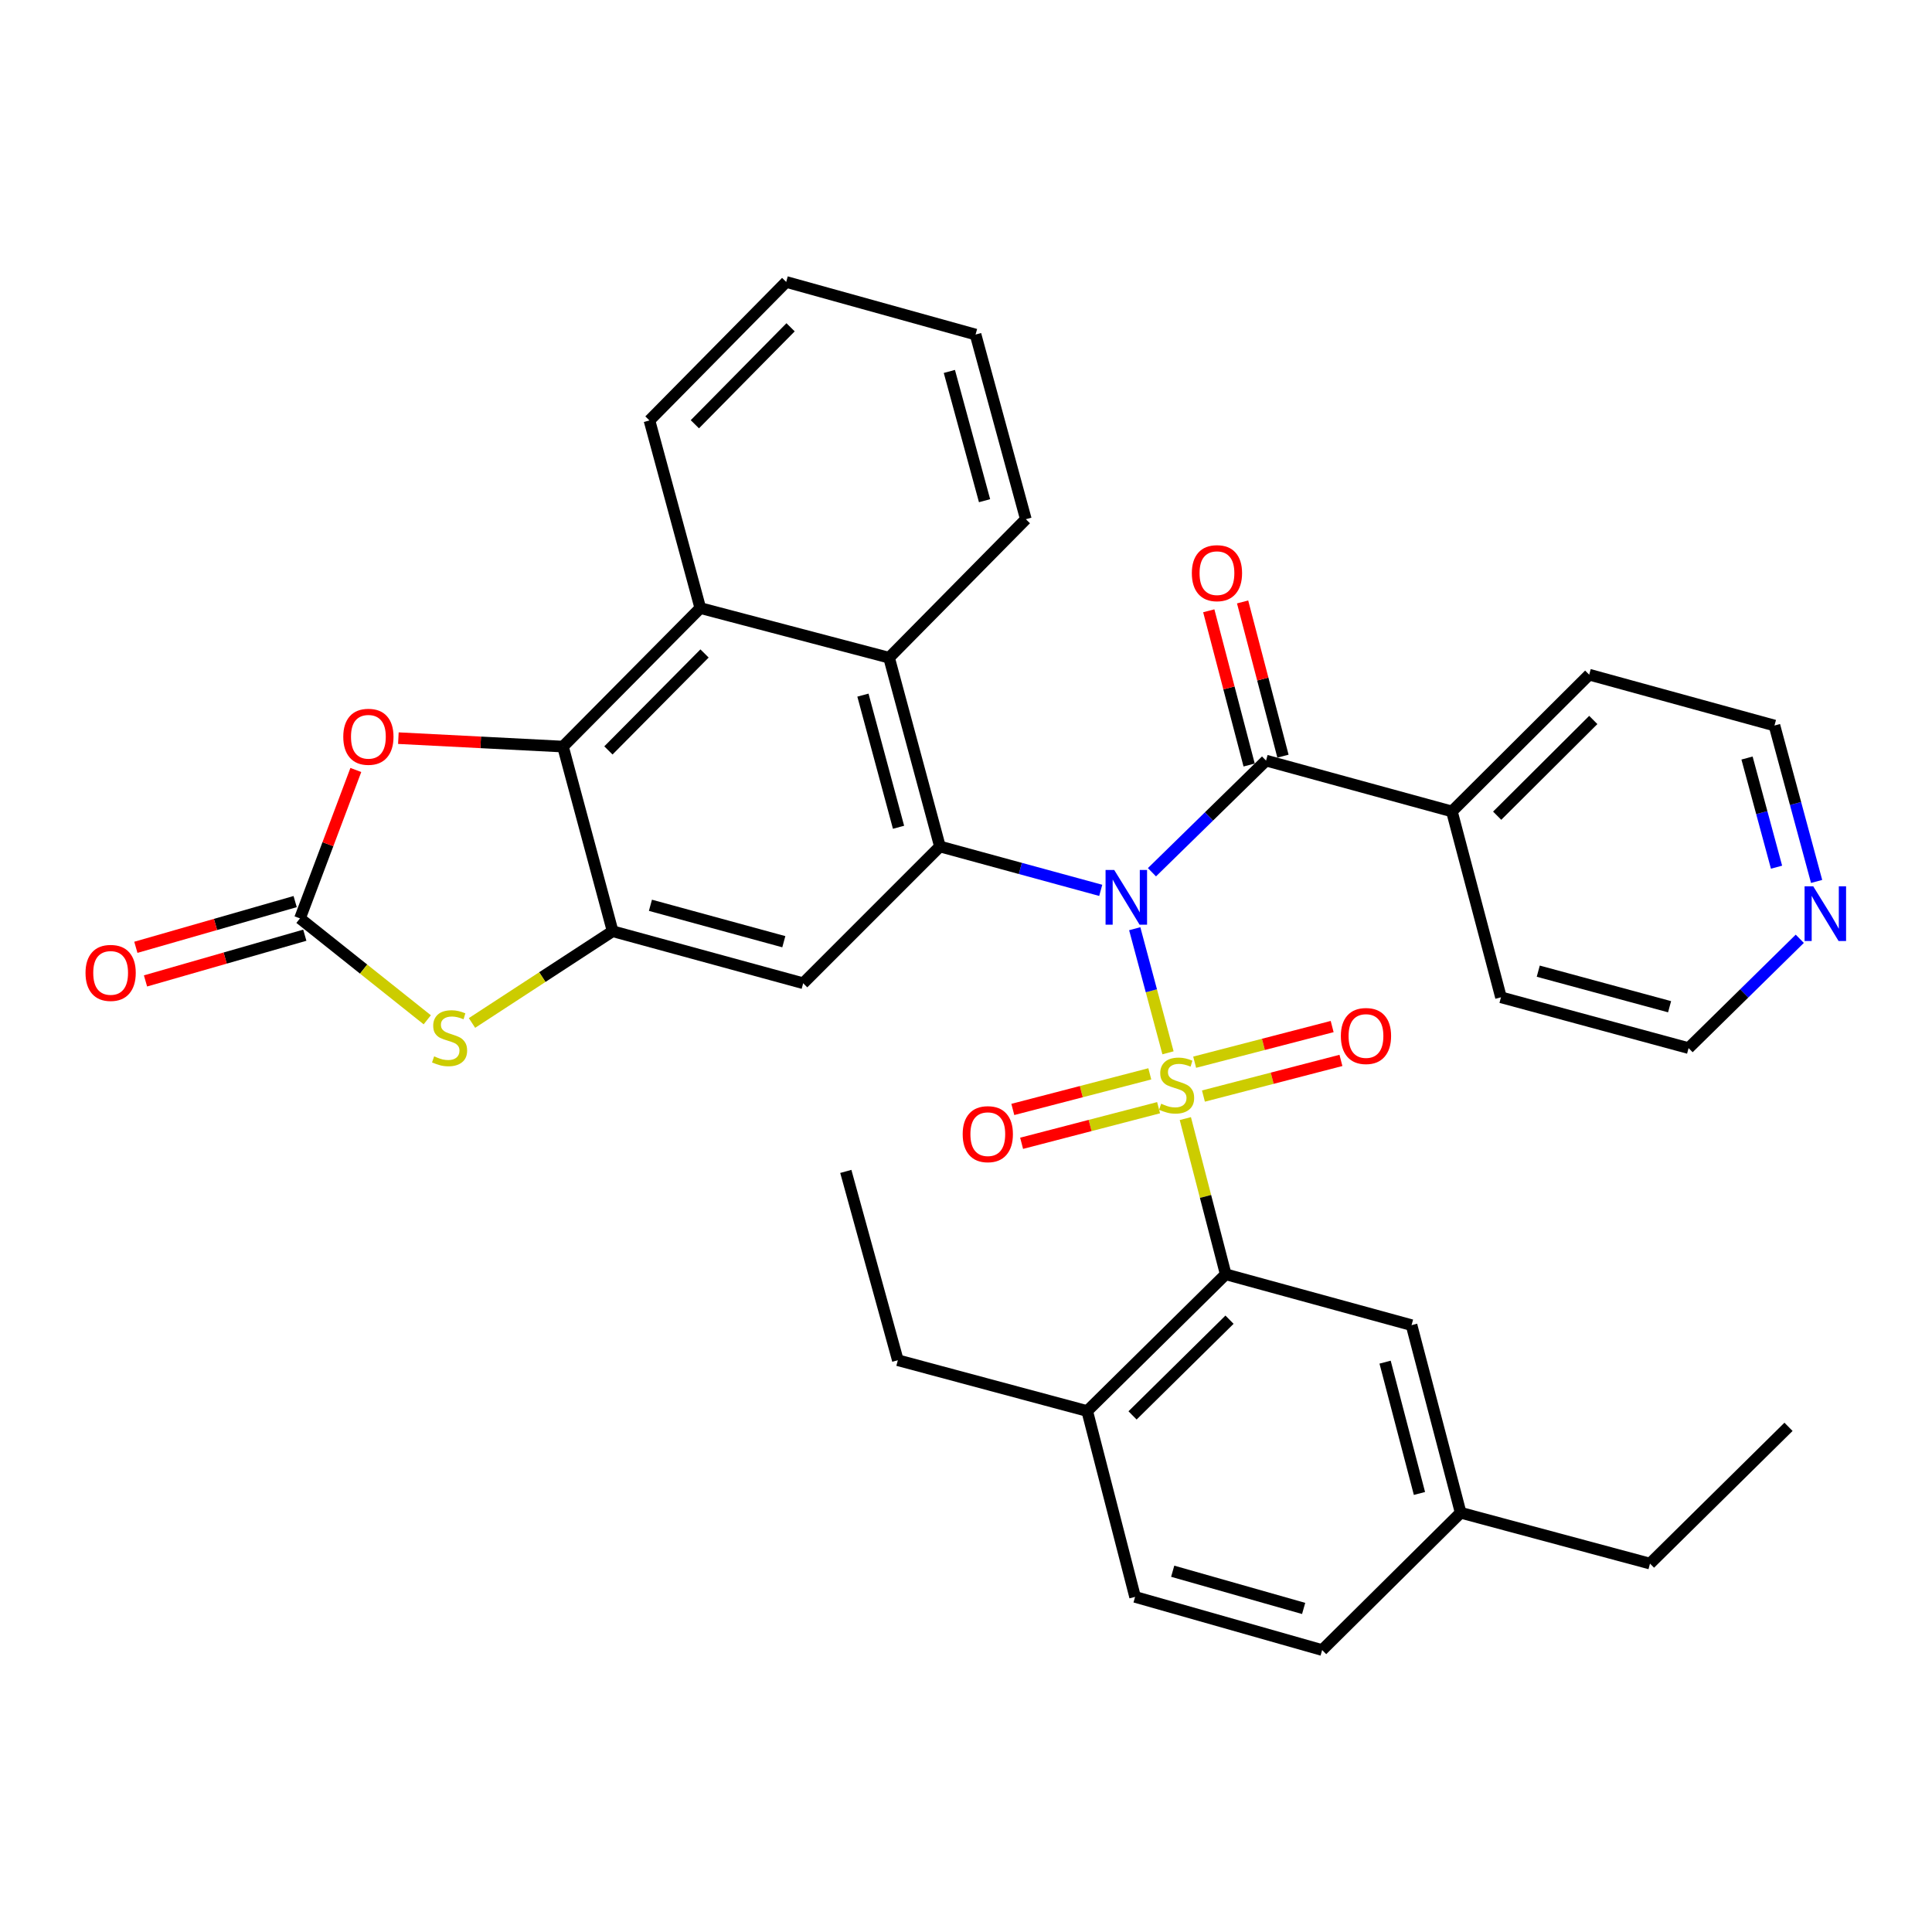 <?xml version='1.0' encoding='iso-8859-1'?>
<svg version='1.1' baseProfile='full'
              xmlns='http://www.w3.org/2000/svg'
                      xmlns:rdkit='http://www.rdkit.org/xml'
                      xmlns:xlink='http://www.w3.org/1999/xlink'
                  xml:space='preserve'
width='1000px' height='1000px' viewBox='0 0 1000 1000'>
<!-- END OF HEADER -->
<rect style='opacity:1.0;fill:#FFFFFF;stroke:none' width='1000' height='1000' x='0' y='0'> </rect>
<path class='bond-0' d='M 604.555,544.933 L 595.944,512.818' style='fill:none;fill-rule:evenodd;stroke:#CCCC00;stroke-width:6px;stroke-linecap:butt;stroke-linejoin:miter;stroke-opacity:1' />
<path class='bond-0' d='M 595.944,512.818 L 587.334,480.703' style='fill:none;fill-rule:evenodd;stroke:#0000FF;stroke-width:6px;stroke-linecap:butt;stroke-linejoin:miter;stroke-opacity:1' />
<path class='bond-3' d='M 613.53,578.978 L 623.979,619.274' style='fill:none;fill-rule:evenodd;stroke:#CCCC00;stroke-width:6px;stroke-linecap:butt;stroke-linejoin:miter;stroke-opacity:1' />
<path class='bond-3' d='M 623.979,619.274 L 634.428,659.569' style='fill:none;fill-rule:evenodd;stroke:#000000;stroke-width:6px;stroke-linecap:butt;stroke-linejoin:miter;stroke-opacity:1' />
<path class='bond-12' d='M 595.135,555.822 L 559.684,565.033' style='fill:none;fill-rule:evenodd;stroke:#CCCC00;stroke-width:6px;stroke-linecap:butt;stroke-linejoin:miter;stroke-opacity:1' />
<path class='bond-12' d='M 559.684,565.033 L 524.233,574.244' style='fill:none;fill-rule:evenodd;stroke:#FF0000;stroke-width:6px;stroke-linecap:butt;stroke-linejoin:miter;stroke-opacity:1' />
<path class='bond-12' d='M 599.687,573.342 L 564.236,582.553' style='fill:none;fill-rule:evenodd;stroke:#CCCC00;stroke-width:6px;stroke-linecap:butt;stroke-linejoin:miter;stroke-opacity:1' />
<path class='bond-12' d='M 564.236,582.553 L 528.785,591.764' style='fill:none;fill-rule:evenodd;stroke:#FF0000;stroke-width:6px;stroke-linecap:butt;stroke-linejoin:miter;stroke-opacity:1' />
<path class='bond-13' d='M 622.898,567.318 L 658.483,558.091' style='fill:none;fill-rule:evenodd;stroke:#CCCC00;stroke-width:6px;stroke-linecap:butt;stroke-linejoin:miter;stroke-opacity:1' />
<path class='bond-13' d='M 658.483,558.091 L 694.068,548.864' style='fill:none;fill-rule:evenodd;stroke:#FF0000;stroke-width:6px;stroke-linecap:butt;stroke-linejoin:miter;stroke-opacity:1' />
<path class='bond-13' d='M 618.355,549.795 L 653.94,540.568' style='fill:none;fill-rule:evenodd;stroke:#CCCC00;stroke-width:6px;stroke-linecap:butt;stroke-linejoin:miter;stroke-opacity:1' />
<path class='bond-13' d='M 653.94,540.568 L 689.524,531.342' style='fill:none;fill-rule:evenodd;stroke:#FF0000;stroke-width:6px;stroke-linecap:butt;stroke-linejoin:miter;stroke-opacity:1' />
<path class='bond-1' d='M 569.739,460.848 L 528.122,449.495' style='fill:none;fill-rule:evenodd;stroke:#0000FF;stroke-width:6px;stroke-linecap:butt;stroke-linejoin:miter;stroke-opacity:1' />
<path class='bond-1' d='M 528.122,449.495 L 486.505,438.141' style='fill:none;fill-rule:evenodd;stroke:#000000;stroke-width:6px;stroke-linecap:butt;stroke-linejoin:miter;stroke-opacity:1' />
<path class='bond-2' d='M 596.248,451.474 L 625.777,422.577' style='fill:none;fill-rule:evenodd;stroke:#0000FF;stroke-width:6px;stroke-linecap:butt;stroke-linejoin:miter;stroke-opacity:1' />
<path class='bond-2' d='M 625.777,422.577 L 655.306,393.681' style='fill:none;fill-rule:evenodd;stroke:#000000;stroke-width:6px;stroke-linecap:butt;stroke-linejoin:miter;stroke-opacity:1' />
<path class='bond-7' d='M 486.505,438.141 L 415.726,508.93' style='fill:none;fill-rule:evenodd;stroke:#000000;stroke-width:6px;stroke-linecap:butt;stroke-linejoin:miter;stroke-opacity:1' />
<path class='bond-10' d='M 486.505,438.141 L 460.187,340.431' style='fill:none;fill-rule:evenodd;stroke:#000000;stroke-width:6px;stroke-linecap:butt;stroke-linejoin:miter;stroke-opacity:1' />
<path class='bond-10' d='M 465.078,428.193 L 446.655,359.795' style='fill:none;fill-rule:evenodd;stroke:#000000;stroke-width:6px;stroke-linecap:butt;stroke-linejoin:miter;stroke-opacity:1' />
<path class='bond-16' d='M 664.062,391.389 L 653.615,351.475' style='fill:none;fill-rule:evenodd;stroke:#000000;stroke-width:6px;stroke-linecap:butt;stroke-linejoin:miter;stroke-opacity:1' />
<path class='bond-16' d='M 653.615,351.475 L 643.169,311.561' style='fill:none;fill-rule:evenodd;stroke:#FF0000;stroke-width:6px;stroke-linecap:butt;stroke-linejoin:miter;stroke-opacity:1' />
<path class='bond-16' d='M 646.55,395.973 L 636.103,356.059' style='fill:none;fill-rule:evenodd;stroke:#000000;stroke-width:6px;stroke-linecap:butt;stroke-linejoin:miter;stroke-opacity:1' />
<path class='bond-16' d='M 636.103,356.059 L 625.657,316.145' style='fill:none;fill-rule:evenodd;stroke:#FF0000;stroke-width:6px;stroke-linecap:butt;stroke-linejoin:miter;stroke-opacity:1' />
<path class='bond-18' d='M 655.306,393.681 L 751.498,419.999' style='fill:none;fill-rule:evenodd;stroke:#000000;stroke-width:6px;stroke-linecap:butt;stroke-linejoin:miter;stroke-opacity:1' />
<path class='bond-14' d='M 634.428,659.569 L 562.734,730.348' style='fill:none;fill-rule:evenodd;stroke:#000000;stroke-width:6px;stroke-linecap:butt;stroke-linejoin:miter;stroke-opacity:1' />
<path class='bond-14' d='M 636.392,683.068 L 586.206,732.613' style='fill:none;fill-rule:evenodd;stroke:#000000;stroke-width:6px;stroke-linecap:butt;stroke-linejoin:miter;stroke-opacity:1' />
<path class='bond-15' d='M 634.428,659.569 L 730.62,685.897' style='fill:none;fill-rule:evenodd;stroke:#000000;stroke-width:6px;stroke-linecap:butt;stroke-linejoin:miter;stroke-opacity:1' />
<path class='bond-4' d='M 317.1,481.999 L 415.726,508.93' style='fill:none;fill-rule:evenodd;stroke:#000000;stroke-width:6px;stroke-linecap:butt;stroke-linejoin:miter;stroke-opacity:1' />
<path class='bond-4' d='M 336.663,468.576 L 405.701,487.428' style='fill:none;fill-rule:evenodd;stroke:#000000;stroke-width:6px;stroke-linecap:butt;stroke-linejoin:miter;stroke-opacity:1' />
<path class='bond-8' d='M 317.1,481.999 L 280.702,505.741' style='fill:none;fill-rule:evenodd;stroke:#000000;stroke-width:6px;stroke-linecap:butt;stroke-linejoin:miter;stroke-opacity:1' />
<path class='bond-8' d='M 280.702,505.741 L 244.304,529.483' style='fill:none;fill-rule:evenodd;stroke:#CCCC00;stroke-width:6px;stroke-linecap:butt;stroke-linejoin:miter;stroke-opacity:1' />
<path class='bond-37' d='M 317.1,481.999 L 291.395,386.43' style='fill:none;fill-rule:evenodd;stroke:#000000;stroke-width:6px;stroke-linecap:butt;stroke-linejoin:miter;stroke-opacity:1' />
<path class='bond-5' d='M 291.395,386.43 L 362.476,314.736' style='fill:none;fill-rule:evenodd;stroke:#000000;stroke-width:6px;stroke-linecap:butt;stroke-linejoin:miter;stroke-opacity:1' />
<path class='bond-5' d='M 314.912,388.421 L 364.669,338.235' style='fill:none;fill-rule:evenodd;stroke:#000000;stroke-width:6px;stroke-linecap:butt;stroke-linejoin:miter;stroke-opacity:1' />
<path class='bond-9' d='M 291.395,386.43 L 248.797,384.248' style='fill:none;fill-rule:evenodd;stroke:#000000;stroke-width:6px;stroke-linecap:butt;stroke-linejoin:miter;stroke-opacity:1' />
<path class='bond-9' d='M 248.797,384.248 L 206.199,382.066' style='fill:none;fill-rule:evenodd;stroke:#FF0000;stroke-width:6px;stroke-linecap:butt;stroke-linejoin:miter;stroke-opacity:1' />
<path class='bond-6' d='M 155.268,475.361 L 188.209,501.602' style='fill:none;fill-rule:evenodd;stroke:#000000;stroke-width:6px;stroke-linecap:butt;stroke-linejoin:miter;stroke-opacity:1' />
<path class='bond-6' d='M 188.209,501.602 L 221.15,527.844' style='fill:none;fill-rule:evenodd;stroke:#CCCC00;stroke-width:6px;stroke-linecap:butt;stroke-linejoin:miter;stroke-opacity:1' />
<path class='bond-17' d='M 152.771,466.661 L 111.545,478.494' style='fill:none;fill-rule:evenodd;stroke:#000000;stroke-width:6px;stroke-linecap:butt;stroke-linejoin:miter;stroke-opacity:1' />
<path class='bond-17' d='M 111.545,478.494 L 70.318,490.327' style='fill:none;fill-rule:evenodd;stroke:#FF0000;stroke-width:6px;stroke-linecap:butt;stroke-linejoin:miter;stroke-opacity:1' />
<path class='bond-17' d='M 157.765,484.061 L 116.539,495.894' style='fill:none;fill-rule:evenodd;stroke:#000000;stroke-width:6px;stroke-linecap:butt;stroke-linejoin:miter;stroke-opacity:1' />
<path class='bond-17' d='M 116.539,495.894 L 75.312,507.727' style='fill:none;fill-rule:evenodd;stroke:#FF0000;stroke-width:6px;stroke-linecap:butt;stroke-linejoin:miter;stroke-opacity:1' />
<path class='bond-39' d='M 155.268,475.361 L 169.723,436.953' style='fill:none;fill-rule:evenodd;stroke:#000000;stroke-width:6px;stroke-linecap:butt;stroke-linejoin:miter;stroke-opacity:1' />
<path class='bond-39' d='M 169.723,436.953 L 184.177,398.544' style='fill:none;fill-rule:evenodd;stroke:#FF0000;stroke-width:6px;stroke-linecap:butt;stroke-linejoin:miter;stroke-opacity:1' />
<path class='bond-11' d='M 460.187,340.431 L 362.476,314.736' style='fill:none;fill-rule:evenodd;stroke:#000000;stroke-width:6px;stroke-linecap:butt;stroke-linejoin:miter;stroke-opacity:1' />
<path class='bond-23' d='M 460.187,340.431 L 530.975,268.737' style='fill:none;fill-rule:evenodd;stroke:#000000;stroke-width:6px;stroke-linecap:butt;stroke-linejoin:miter;stroke-opacity:1' />
<path class='bond-24' d='M 362.476,314.736 L 336.158,217.629' style='fill:none;fill-rule:evenodd;stroke:#000000;stroke-width:6px;stroke-linecap:butt;stroke-linejoin:miter;stroke-opacity:1' />
<path class='bond-20' d='M 562.734,730.348 L 587.514,826.55' style='fill:none;fill-rule:evenodd;stroke:#000000;stroke-width:6px;stroke-linecap:butt;stroke-linejoin:miter;stroke-opacity:1' />
<path class='bond-27' d='M 562.734,730.348 L 464.722,704.05' style='fill:none;fill-rule:evenodd;stroke:#000000;stroke-width:6px;stroke-linecap:butt;stroke-linejoin:miter;stroke-opacity:1' />
<path class='bond-21' d='M 730.62,685.897 L 756.034,782.995' style='fill:none;fill-rule:evenodd;stroke:#000000;stroke-width:6px;stroke-linecap:butt;stroke-linejoin:miter;stroke-opacity:1' />
<path class='bond-21' d='M 716.92,705.045 L 734.71,773.013' style='fill:none;fill-rule:evenodd;stroke:#000000;stroke-width:6px;stroke-linecap:butt;stroke-linejoin:miter;stroke-opacity:1' />
<path class='bond-28' d='M 751.498,419.999 L 776.901,516.201' style='fill:none;fill-rule:evenodd;stroke:#000000;stroke-width:6px;stroke-linecap:butt;stroke-linejoin:miter;stroke-opacity:1' />
<path class='bond-29' d='M 751.498,419.999 L 822.569,349.21' style='fill:none;fill-rule:evenodd;stroke:#000000;stroke-width:6px;stroke-linecap:butt;stroke-linejoin:miter;stroke-opacity:1' />
<path class='bond-29' d='M 774.933,422.206 L 824.683,372.654' style='fill:none;fill-rule:evenodd;stroke:#000000;stroke-width:6px;stroke-linecap:butt;stroke-linejoin:miter;stroke-opacity:1' />
<path class='bond-19' d='M 940.277,456.235 L 929.368,415.882' style='fill:none;fill-rule:evenodd;stroke:#0000FF;stroke-width:6px;stroke-linecap:butt;stroke-linejoin:miter;stroke-opacity:1' />
<path class='bond-19' d='M 929.368,415.882 L 918.459,375.529' style='fill:none;fill-rule:evenodd;stroke:#000000;stroke-width:6px;stroke-linecap:butt;stroke-linejoin:miter;stroke-opacity:1' />
<path class='bond-19' d='M 919.53,448.853 L 911.893,420.606' style='fill:none;fill-rule:evenodd;stroke:#0000FF;stroke-width:6px;stroke-linecap:butt;stroke-linejoin:miter;stroke-opacity:1' />
<path class='bond-19' d='M 911.893,420.606 L 904.257,392.359' style='fill:none;fill-rule:evenodd;stroke:#000000;stroke-width:6px;stroke-linecap:butt;stroke-linejoin:miter;stroke-opacity:1' />
<path class='bond-36' d='M 931.566,485.915 L 902.787,514.207' style='fill:none;fill-rule:evenodd;stroke:#0000FF;stroke-width:6px;stroke-linecap:butt;stroke-linejoin:miter;stroke-opacity:1' />
<path class='bond-36' d='M 902.787,514.207 L 874.008,542.499' style='fill:none;fill-rule:evenodd;stroke:#000000;stroke-width:6px;stroke-linecap:butt;stroke-linejoin:miter;stroke-opacity:1' />
<path class='bond-35' d='M 587.514,826.55 L 684.34,854.065' style='fill:none;fill-rule:evenodd;stroke:#000000;stroke-width:6px;stroke-linecap:butt;stroke-linejoin:miter;stroke-opacity:1' />
<path class='bond-35' d='M 606.986,813.265 L 674.764,832.525' style='fill:none;fill-rule:evenodd;stroke:#000000;stroke-width:6px;stroke-linecap:butt;stroke-linejoin:miter;stroke-opacity:1' />
<path class='bond-22' d='M 756.034,782.995 L 684.34,854.065' style='fill:none;fill-rule:evenodd;stroke:#000000;stroke-width:6px;stroke-linecap:butt;stroke-linejoin:miter;stroke-opacity:1' />
<path class='bond-30' d='M 756.034,782.995 L 854.036,809.313' style='fill:none;fill-rule:evenodd;stroke:#000000;stroke-width:6px;stroke-linecap:butt;stroke-linejoin:miter;stroke-opacity:1' />
<path class='bond-31' d='M 530.975,268.737 L 504.949,173.158' style='fill:none;fill-rule:evenodd;stroke:#000000;stroke-width:6px;stroke-linecap:butt;stroke-linejoin:miter;stroke-opacity:1' />
<path class='bond-31' d='M 509.605,259.156 L 491.387,192.251' style='fill:none;fill-rule:evenodd;stroke:#000000;stroke-width:6px;stroke-linecap:butt;stroke-linejoin:miter;stroke-opacity:1' />
<path class='bond-38' d='M 336.158,217.629 L 406.937,145.935' style='fill:none;fill-rule:evenodd;stroke:#000000;stroke-width:6px;stroke-linecap:butt;stroke-linejoin:miter;stroke-opacity:1' />
<path class='bond-38' d='M 359.657,219.592 L 409.202,169.407' style='fill:none;fill-rule:evenodd;stroke:#000000;stroke-width:6px;stroke-linecap:butt;stroke-linejoin:miter;stroke-opacity:1' />
<path class='bond-25' d='M 874.008,542.499 L 776.901,516.201' style='fill:none;fill-rule:evenodd;stroke:#000000;stroke-width:6px;stroke-linecap:butt;stroke-linejoin:miter;stroke-opacity:1' />
<path class='bond-25' d='M 864.174,521.082 L 796.199,502.673' style='fill:none;fill-rule:evenodd;stroke:#000000;stroke-width:6px;stroke-linecap:butt;stroke-linejoin:miter;stroke-opacity:1' />
<path class='bond-26' d='M 918.459,375.529 L 822.569,349.21' style='fill:none;fill-rule:evenodd;stroke:#000000;stroke-width:6px;stroke-linecap:butt;stroke-linejoin:miter;stroke-opacity:1' />
<path class='bond-33' d='M 464.722,704.05 L 437.79,606.319' style='fill:none;fill-rule:evenodd;stroke:#000000;stroke-width:6px;stroke-linecap:butt;stroke-linejoin:miter;stroke-opacity:1' />
<path class='bond-34' d='M 854.036,809.313 L 925.73,738.524' style='fill:none;fill-rule:evenodd;stroke:#000000;stroke-width:6px;stroke-linecap:butt;stroke-linejoin:miter;stroke-opacity:1' />
<path class='bond-32' d='M 504.949,173.158 L 406.937,145.935' style='fill:none;fill-rule:evenodd;stroke:#000000;stroke-width:6px;stroke-linecap:butt;stroke-linejoin:miter;stroke-opacity:1' />
<path  class='atom-0' d='M 601.015 571.287
Q 601.335 571.407, 602.655 571.967
Q 603.975 572.527, 605.415 572.887
Q 606.895 573.207, 608.335 573.207
Q 611.015 573.207, 612.575 571.927
Q 614.135 570.607, 614.135 568.327
Q 614.135 566.767, 613.335 565.807
Q 612.575 564.847, 611.375 564.327
Q 610.175 563.807, 608.175 563.207
Q 605.655 562.447, 604.135 561.727
Q 602.655 561.007, 601.575 559.487
Q 600.535 557.967, 600.535 555.407
Q 600.535 551.847, 602.935 549.647
Q 605.375 547.447, 610.175 547.447
Q 613.455 547.447, 617.175 549.007
L 616.255 552.087
Q 612.855 550.687, 610.295 550.687
Q 607.535 550.687, 606.015 551.847
Q 604.495 552.967, 604.535 554.927
Q 604.535 556.447, 605.295 557.367
Q 606.095 558.287, 607.215 558.807
Q 608.375 559.327, 610.295 559.927
Q 612.855 560.727, 614.375 561.527
Q 615.895 562.327, 616.975 563.967
Q 618.095 565.567, 618.095 568.327
Q 618.095 572.247, 615.455 574.367
Q 612.855 576.447, 608.495 576.447
Q 605.975 576.447, 604.055 575.887
Q 602.175 575.367, 599.935 574.447
L 601.015 571.287
' fill='#CCCC00'/>
<path  class='atom-1' d='M 576.718 450.3
L 585.998 465.3
Q 586.918 466.78, 588.398 469.46
Q 589.878 472.14, 589.958 472.3
L 589.958 450.3
L 593.718 450.3
L 593.718 478.62
L 589.838 478.62
L 579.878 462.22
Q 578.718 460.3, 577.478 458.1
Q 576.278 455.9, 575.918 455.22
L 575.918 478.62
L 572.238 478.62
L 572.238 450.3
L 576.718 450.3
' fill='#0000FF'/>
<path  class='atom-9' d='M 224.705 546.769
Q 225.025 546.889, 226.345 547.449
Q 227.665 548.009, 229.105 548.369
Q 230.585 548.689, 232.025 548.689
Q 234.705 548.689, 236.265 547.409
Q 237.825 546.089, 237.825 543.809
Q 237.825 542.249, 237.025 541.289
Q 236.265 540.329, 235.065 539.809
Q 233.865 539.289, 231.865 538.689
Q 229.345 537.929, 227.825 537.209
Q 226.345 536.489, 225.265 534.969
Q 224.225 533.449, 224.225 530.889
Q 224.225 527.329, 226.625 525.129
Q 229.065 522.929, 233.865 522.929
Q 237.145 522.929, 240.865 524.489
L 239.945 527.569
Q 236.545 526.169, 233.985 526.169
Q 231.225 526.169, 229.705 527.329
Q 228.185 528.449, 228.225 530.409
Q 228.225 531.929, 228.985 532.849
Q 229.785 533.769, 230.905 534.289
Q 232.065 534.809, 233.985 535.409
Q 236.545 536.209, 238.065 537.009
Q 239.585 537.809, 240.665 539.449
Q 241.785 541.049, 241.785 543.809
Q 241.785 547.729, 239.145 549.849
Q 236.545 551.929, 232.185 551.929
Q 229.665 551.929, 227.745 551.369
Q 225.865 550.849, 223.625 549.929
L 224.705 546.769
' fill='#CCCC00'/>
<path  class='atom-10' d='M 177.678 381.351
Q 177.678 374.551, 181.038 370.751
Q 184.398 366.951, 190.678 366.951
Q 196.958 366.951, 200.318 370.751
Q 203.678 374.551, 203.678 381.351
Q 203.678 388.231, 200.278 392.151
Q 196.878 396.031, 190.678 396.031
Q 184.438 396.031, 181.038 392.151
Q 177.678 388.271, 177.678 381.351
M 190.678 392.831
Q 194.998 392.831, 197.318 389.951
Q 199.678 387.031, 199.678 381.351
Q 199.678 375.791, 197.318 372.991
Q 194.998 370.151, 190.678 370.151
Q 186.358 370.151, 183.998 372.951
Q 181.678 375.751, 181.678 381.351
Q 181.678 387.071, 183.998 389.951
Q 186.358 392.831, 190.678 392.831
' fill='#FF0000'/>
<path  class='atom-13' d='M 498.285 587.04
Q 498.285 580.24, 501.645 576.44
Q 505.005 572.64, 511.285 572.64
Q 517.565 572.64, 520.925 576.44
Q 524.285 580.24, 524.285 587.04
Q 524.285 593.92, 520.885 597.84
Q 517.485 601.72, 511.285 601.72
Q 505.045 601.72, 501.645 597.84
Q 498.285 593.96, 498.285 587.04
M 511.285 598.52
Q 515.605 598.52, 517.925 595.64
Q 520.285 592.72, 520.285 587.04
Q 520.285 581.48, 517.925 578.68
Q 515.605 575.84, 511.285 575.84
Q 506.965 575.84, 504.605 578.64
Q 502.285 581.44, 502.285 587.04
Q 502.285 592.76, 504.605 595.64
Q 506.965 598.52, 511.285 598.52
' fill='#FF0000'/>
<path  class='atom-14' d='M 694.027 536.234
Q 694.027 529.434, 697.387 525.634
Q 700.747 521.834, 707.027 521.834
Q 713.307 521.834, 716.667 525.634
Q 720.027 529.434, 720.027 536.234
Q 720.027 543.114, 716.627 547.034
Q 713.227 550.914, 707.027 550.914
Q 700.787 550.914, 697.387 547.034
Q 694.027 543.154, 694.027 536.234
M 707.027 547.714
Q 711.347 547.714, 713.667 544.834
Q 716.027 541.914, 716.027 536.234
Q 716.027 530.674, 713.667 527.874
Q 711.347 525.034, 707.027 525.034
Q 702.707 525.034, 700.347 527.834
Q 698.027 530.634, 698.027 536.234
Q 698.027 541.954, 700.347 544.834
Q 702.707 547.714, 707.027 547.714
' fill='#FF0000'/>
<path  class='atom-17' d='M 616.893 296.664
Q 616.893 289.864, 620.253 286.064
Q 623.613 282.264, 629.893 282.264
Q 636.173 282.264, 639.533 286.064
Q 642.893 289.864, 642.893 296.664
Q 642.893 303.544, 639.493 307.464
Q 636.093 311.344, 629.893 311.344
Q 623.653 311.344, 620.253 307.464
Q 616.893 303.584, 616.893 296.664
M 629.893 308.144
Q 634.213 308.144, 636.533 305.264
Q 638.893 302.344, 638.893 296.664
Q 638.893 291.104, 636.533 288.304
Q 634.213 285.464, 629.893 285.464
Q 625.573 285.464, 623.213 288.264
Q 620.893 291.064, 620.893 296.664
Q 620.893 302.384, 623.213 305.264
Q 625.573 308.144, 629.893 308.144
' fill='#FF0000'/>
<path  class='atom-18' d='M 44.266 503.57
Q 44.266 496.77, 47.626 492.97
Q 50.986 489.17, 57.266 489.17
Q 63.546 489.17, 66.906 492.97
Q 70.266 496.77, 70.266 503.57
Q 70.266 510.45, 66.866 514.37
Q 63.466 518.25, 57.266 518.25
Q 51.026 518.25, 47.626 514.37
Q 44.266 510.49, 44.266 503.57
M 57.266 515.05
Q 61.586 515.05, 63.906 512.17
Q 66.266 509.25, 66.266 503.57
Q 66.266 498.01, 63.906 495.21
Q 61.586 492.37, 57.266 492.37
Q 52.946 492.37, 50.586 495.17
Q 48.266 497.97, 48.266 503.57
Q 48.266 509.29, 50.586 512.17
Q 52.946 515.05, 57.266 515.05
' fill='#FF0000'/>
<path  class='atom-20' d='M 938.527 458.757
L 947.807 473.757
Q 948.727 475.237, 950.207 477.917
Q 951.687 480.597, 951.767 480.757
L 951.767 458.757
L 955.527 458.757
L 955.527 487.077
L 951.647 487.077
L 941.687 470.677
Q 940.527 468.757, 939.287 466.557
Q 938.087 464.357, 937.727 463.677
L 937.727 487.077
L 934.047 487.077
L 934.047 458.757
L 938.527 458.757
' fill='#0000FF'/>
</svg>
